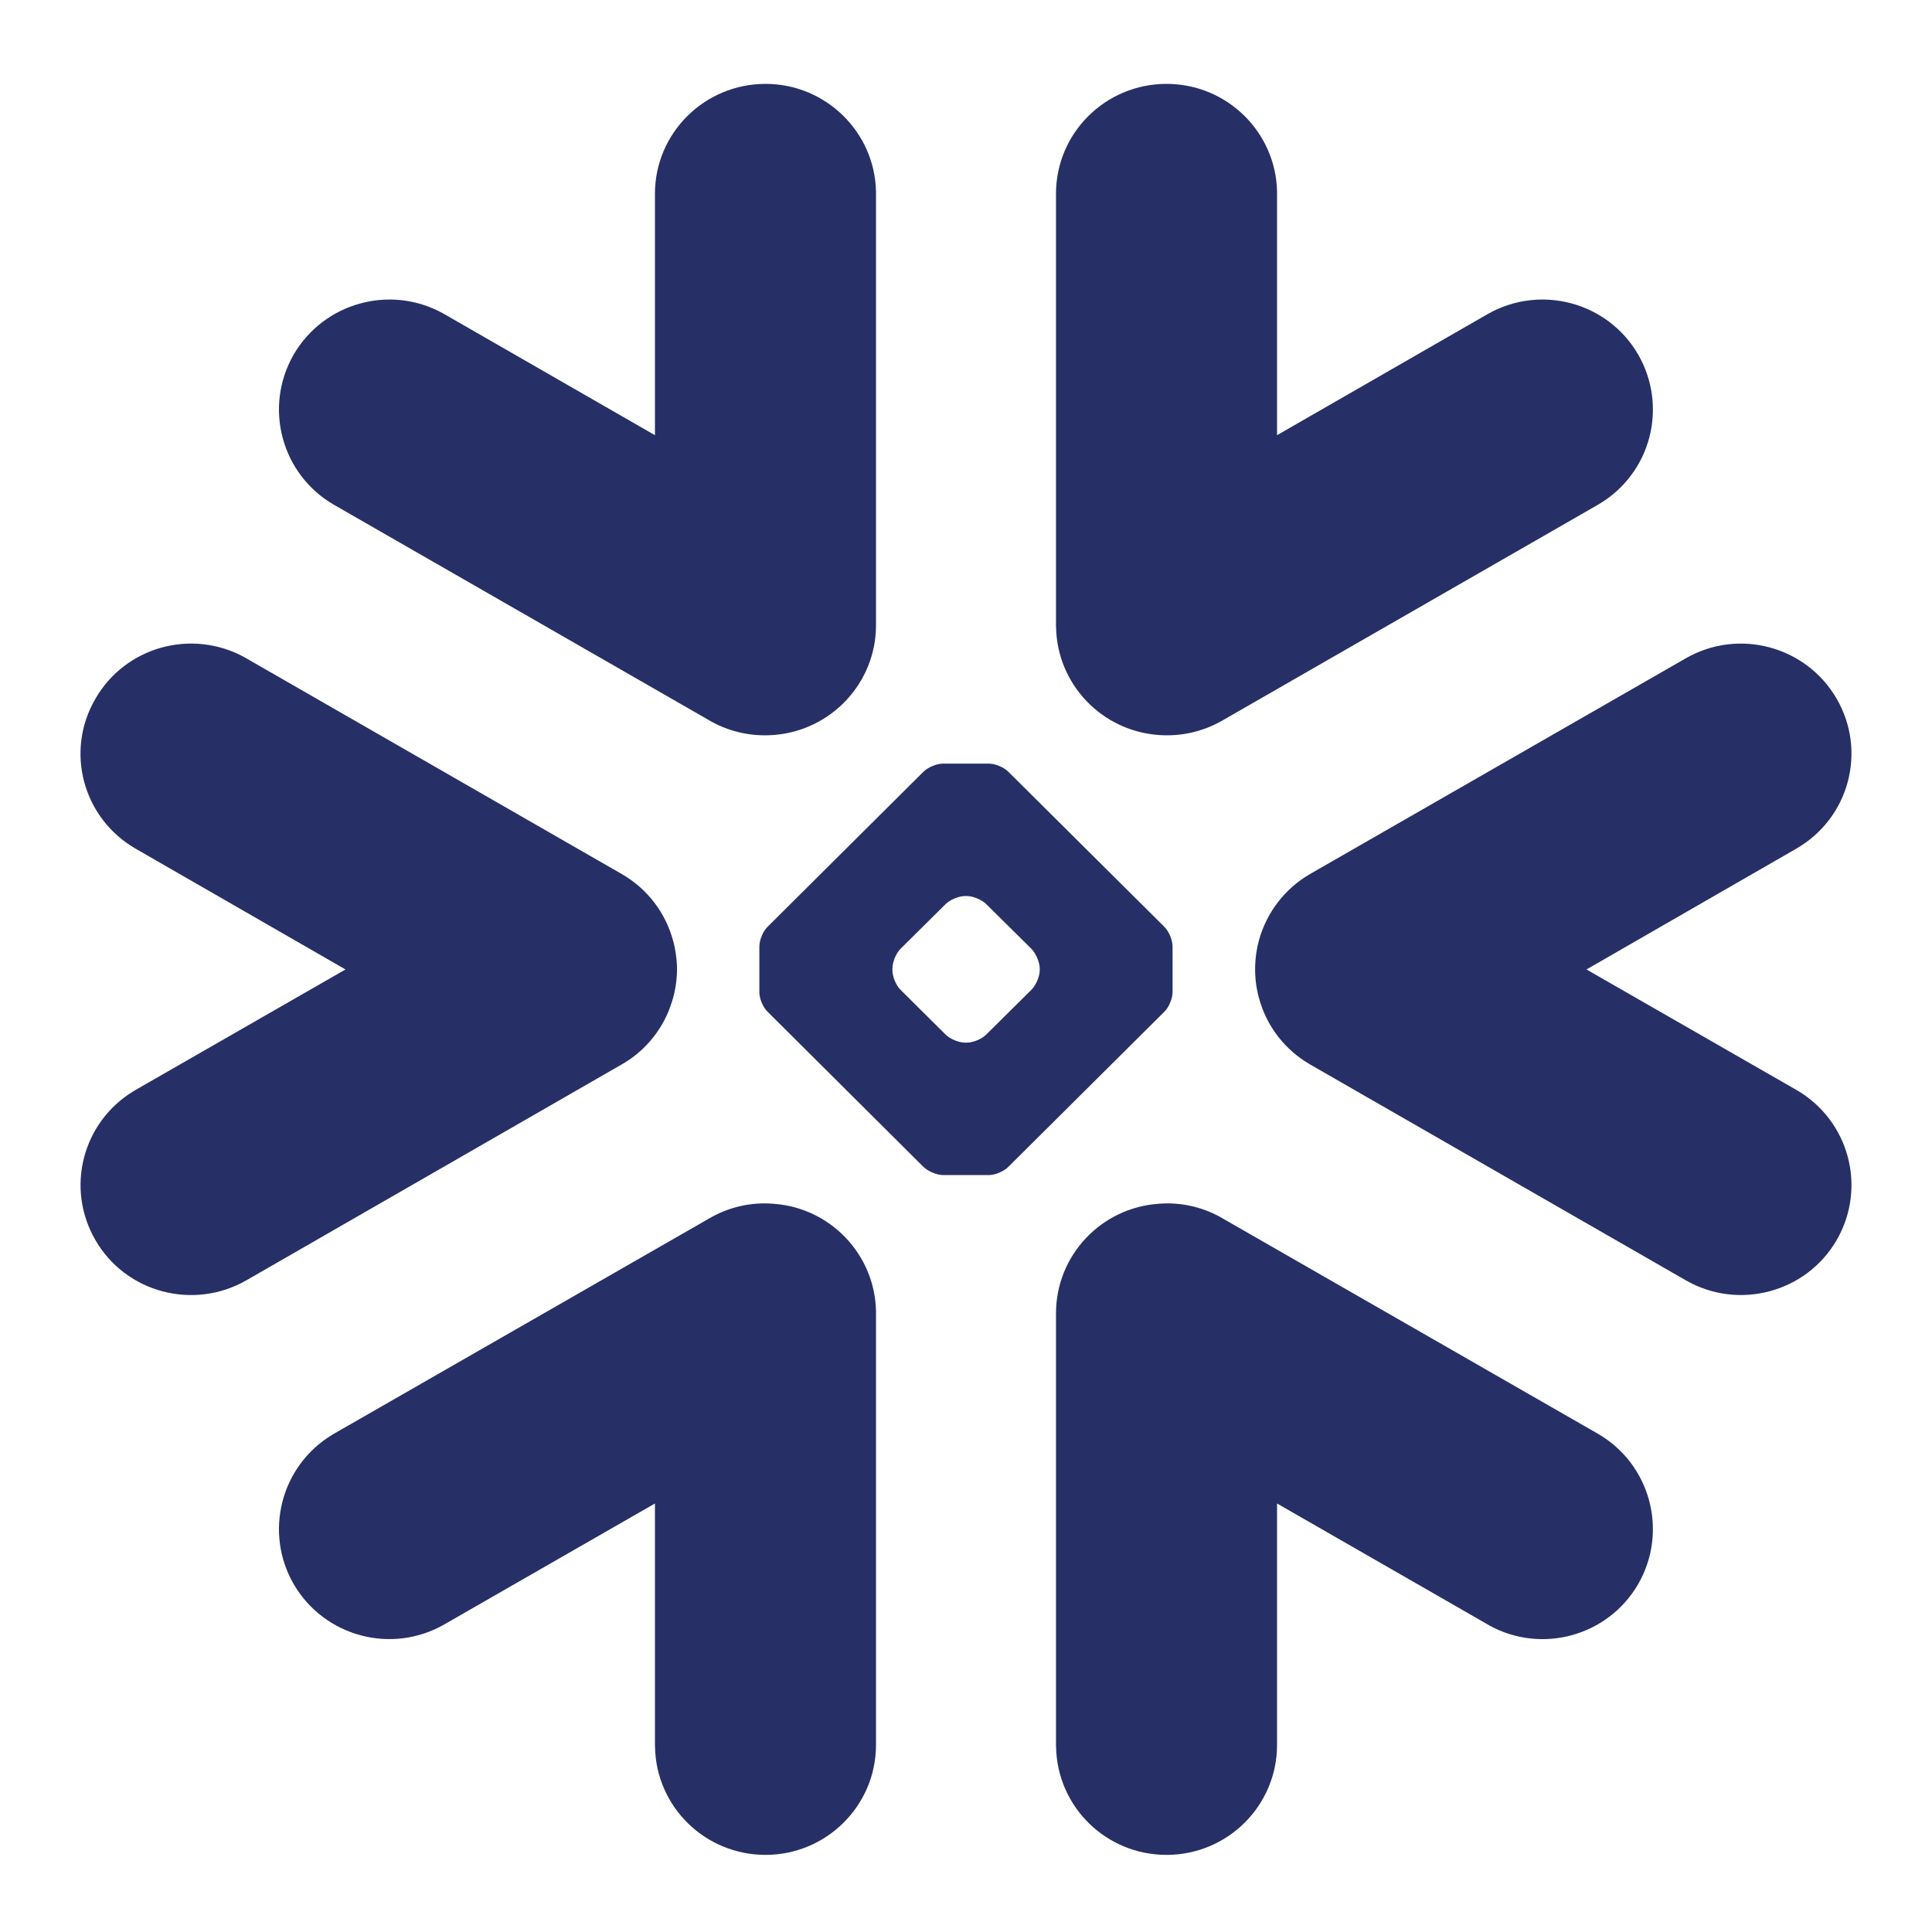 <svg width="24" height="24" viewBox="0 0 24 24" fill="none" xmlns="http://www.w3.org/2000/svg">
<path d="M9.612 14.954C10.312 15.004 10.867 15.58 10.882 16.287L10.882 16.315V21.675C10.882 22.43 10.266 23.042 9.51 23.042C8.759 23.042 8.151 22.445 8.137 21.702L8.136 21.675V18.677L5.523 20.177C4.868 20.556 4.03 20.332 3.649 19.68C3.276 19.034 3.489 18.209 4.126 17.824L4.151 17.809L8.815 15.133C9.056 14.993 9.334 14.93 9.612 14.954ZM15.151 15.114L15.184 15.133L19.847 17.809C20.504 18.187 20.727 19.026 20.349 19.68C19.976 20.323 19.153 20.551 18.501 20.192L18.476 20.177L15.864 18.677V21.675C15.864 22.43 15.25 23.042 14.491 23.042C13.74 23.042 13.133 22.445 13.119 21.702L13.118 21.675V16.315C13.118 15.596 13.677 15.005 14.389 14.954C14.644 14.932 14.909 14.983 15.151 15.114ZM3.034 8.163L3.06 8.178L7.721 10.856C8.048 11.044 8.267 11.343 8.359 11.677C8.39 11.784 8.404 11.892 8.41 11.999C8.413 12.148 8.394 12.298 8.347 12.444C8.249 12.763 8.037 13.034 7.752 13.206L7.721 13.224L3.06 15.905C2.402 16.281 1.563 16.058 1.186 15.406C0.81 14.759 1.024 13.938 1.662 13.553L1.687 13.538L4.292 12.043L1.687 10.544C1.029 10.166 0.804 9.332 1.186 8.679C1.558 8.033 2.38 7.807 3.034 8.163ZM22.815 8.679C23.195 9.332 22.97 10.166 22.313 10.543L19.708 12.043L22.313 13.538C22.97 13.916 23.195 14.75 22.815 15.406C22.436 16.058 21.596 16.281 20.941 15.904L16.276 13.224C15.965 13.044 15.749 12.761 15.653 12.444C15.608 12.3 15.587 12.15 15.592 11.999C15.595 11.89 15.611 11.782 15.64 11.677C15.737 11.33 15.965 11.035 16.276 10.856L20.941 8.178C21.596 7.801 22.436 8.025 22.815 8.679ZM12.284 9.486C12.363 9.486 12.472 9.531 12.527 9.588L14.466 11.515C14.521 11.57 14.566 11.679 14.566 11.758V12.326C14.566 12.403 14.521 12.512 14.466 12.566L12.527 14.494C12.472 14.55 12.365 14.597 12.284 14.597H11.714C11.636 14.597 11.527 14.55 11.47 14.494L9.533 12.566C9.477 12.512 9.433 12.403 9.433 12.326V11.758C9.433 11.679 9.477 11.57 9.533 11.515L11.47 9.588C11.527 9.531 11.636 9.486 11.714 9.486H12.284ZM12.01 11.131H11.988C11.91 11.131 11.801 11.177 11.746 11.232L11.185 11.788C11.129 11.845 11.086 11.954 11.086 12.032V12.053C11.086 12.13 11.129 12.238 11.185 12.294L11.746 12.851C11.802 12.907 11.91 12.952 11.988 12.952H12.01C12.088 12.952 12.197 12.907 12.252 12.851L12.814 12.294C12.869 12.238 12.916 12.13 12.916 12.053V12.032C12.916 11.954 12.869 11.845 12.814 11.788L12.252 11.232C12.197 11.177 12.088 11.131 12.01 11.131ZM14.491 1.042C15.241 1.042 15.849 1.64 15.864 2.38L15.864 2.407V5.406L18.476 3.904C19.132 3.527 19.971 3.751 20.349 4.403C20.529 4.713 20.579 5.082 20.49 5.429C20.4 5.776 20.179 6.073 19.872 6.257L19.847 6.272L15.184 8.951C14.943 9.09 14.665 9.152 14.389 9.13C13.687 9.078 13.133 8.501 13.119 7.795L13.118 7.767V2.407C13.118 1.654 13.731 1.042 14.491 1.042ZM9.51 1.042C10.257 1.042 10.867 1.64 10.882 2.38L10.882 2.407V7.767C10.882 8.485 10.322 9.077 9.612 9.13C9.347 9.151 9.082 9.096 8.848 8.97L8.815 8.951L4.151 6.272C3.495 5.894 3.271 5.059 3.649 4.403C4.025 3.759 4.846 3.533 5.498 3.89L5.523 3.904L8.136 5.406V2.407C8.136 1.654 8.75 1.042 9.51 1.042Z" fill="#263066"/>
</svg>
